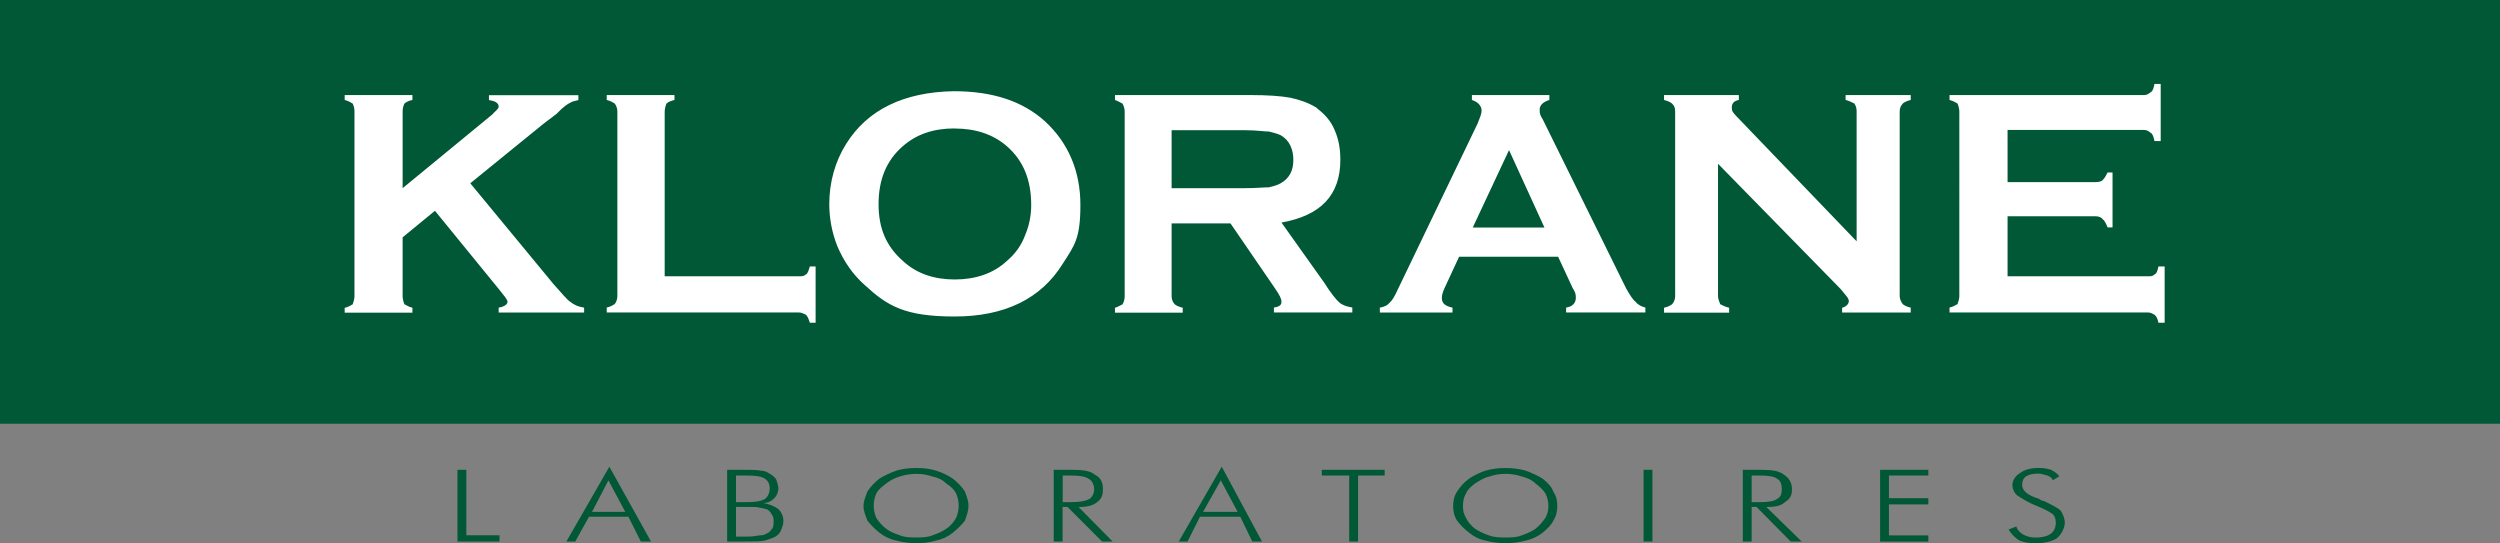 <svg xmlns="http://www.w3.org/2000/svg" id="Calque_1" viewBox="0 0 2653.2 576.6"><rect x="0" y="0" width="2653.2" height="576.6" fill="#808080" stroke="none"/><defs><style>      .st0 {        fill: #fff;      }      .st0, .st1 {        fill-rule: evenodd;      }      .st1 {        fill: #005836;      }    </style></defs><path class="st1" d="M0,0h2653.2v449.7H0V0Z"></path><path class="st0" d="M461.6,223.7l-34.3,28.2v62.5c0,2.8.9,6.1,1.9,8.5,2.3.9,4.2,2.8,8.5,3.7v5.2h-71.9v-5.1c4.2-.9,6.6-2.8,8.5-3.7.9-2.4,1.9-5.7,1.9-8.5V118.4c0-4.2-.9-6.1-1.9-8.5-1.9-.9-4.2-2.8-8.5-3.8v-5.2h71.9v5.2c-4.2.9-6.1,1.9-8.5,3.8-.9,2.3-1.9,4.2-1.9,8.5v81.3l94.9-78c3.8-4.2,7-6.1,7-8.5,0-4.2-4.2-6.1-10.3-7v-5.2h94.9v5.2c-4.2.9-7.5,1.9-8.5,2.8-2.3.9-7.5,4.2-14.6,11.8l-13.6,10.3-78,63.4,88.4,107.1c8.5,9.4,14.6,16.9,17.8,18.8,4.2,3.3,8.5,5.2,14.6,6.1v5.2h-90.7v-5.2c6.1-.9,9.4-3.7,9.4-6.1s-3.3-6.1-8.5-12.7l-68.6-84.1h0ZM705.4,293.2h142.4c3.3,0,5.2,0,7.5-1.9,1.9-.9,2.8-4.2,4.2-8.5h6.1v59.7h-6.1c-1.4-4.2-2.3-6.6-4.2-8.5-2.3-.9-4.2-2.4-7.5-2.4h-203.9v-5.2c4.2-.9,7-2.8,8.5-3.7,1.9-2.4,2.8-5.7,2.8-8.5V118.4c0-2.8-.9-6.1-2.8-8.5-1.4-.9-4.2-2.8-8.5-3.8v-5.2h71.9v5.2c-3.3.9-6.6,1.9-8.5,3.8-1.1,2.7-1.8,5.5-1.9,8.5v174.8h0ZM1012.2,96.8c40.9,0,72.8,10.3,96.8,31.9,24.9,23,37.6,53.1,37.6,88.8s-6.1,42.7-18.8,62.5c-23,37.1-61.6,55.9-114.7,55.9s-71.4-11.3-95.4-33.4c-12.7-11.3-22.1-24.9-29.1-41.3-5.6-14.2-8.5-29.4-8.5-44.6,0-23,6.1-45.1,17.9-63.9,22.6-36.2,61.1-55,114.2-55.9h0ZM1013.2,136.3c-22.6,0-40.4,6.1-55,18.8-17.9,15.5-25.8,36.2-25.8,61.6s8,44.6,25.8,60.2c14.6,13.6,33.4,19.7,55,19.7s40.9-6.1,55.4-19.7c9-7.5,15.8-17.2,19.7-28.2,4.1-9.8,6.1-20.4,6.1-31,0-26.3-8-47-25.8-62.5-14.6-12.7-33.3-18.8-55.4-18.8ZM1243.4,237.3v77.1c0,3.1,1.1,6.2,3.3,8.5.9.9,4.2,2.8,8.5,3.7v5.2h-71.9v-5.1c2.8-.9,6.1-2.8,8-3.7,1.5-2.6,2.3-5.5,2.3-8.5V118.4c0-2.8-.9-6.1-2.3-8.5-1.9-.9-5.2-2.8-8-3.8v-5.2h144.7c16.4,0,31,.9,41.4,2.8,10.3,2.3,18.8,5.2,27.3,10.3,8.4,6.6,15.5,13.6,19.7,24,4.2,9.4,6.1,19.7,6.1,31.5,0,37.6-20.7,59.2-62.5,66.7l45.1,63.4c7.1,11.3,13.2,18.8,16.5,21.6,4.2,3.3,8.4,4.2,13.6,5.2v5.2h-83.2v-5.2c6.1-.9,8-2.8,8-6.1s-1.9-7-7.1-14.6l-47-68.6h-62.5,0ZM1243.4,199.7h78c11.8,0,19.7-.9,25.4-.9,3.8-.9,8.9-2.3,12.2-4.2,9.4-5.2,13.6-13.6,13.6-24.9s-4.2-21.1-13.6-26.3c-4.2-1.9-8.5-2.8-12.2-3.8-5.6,0-12.7-1.4-25.4-1.4h-78v61.6h0ZM1653.7,272.5h-105.2l-15.5,33.4c-1.9,4.2-2.8,7.5-2.8,10.3,0,5.2,2.8,8.5,11.3,10.3v5.2h-77.1v-5.2c5.2-.9,8.5-2.8,10.3-5.2,2.3-1.9,5.2-6.1,8.5-13.6l85-176.7c2.4-6.1,4.2-10.3,4.2-13.6,0-5.2-4.2-9.4-10.3-11.3v-5.2h82.2v5.2c-6.1,1.9-10.3,5.2-10.3,10.3s.9,6.1,3.3,10.3l88.3,179c4.2,7.5,7.5,12.7,10.3,14.6,2.4,3.3,6.6,5.2,10.3,6.1v5.2h-84.1v-5.2c7-.9,10.3-5.2,10.3-10.3s-.9-6.1-3.3-10.3l-15.5-33.3h0ZM1639.1,241.5l-37.6-82.2-38.5,82.2h76.1ZM1823.3,173.9v140.5c0,2.8,1.4,6.1,2.4,8.5,1.9.9,5.2,2.8,9.4,3.7v5.2h-69.1v-5.2c4.2-.9,7.5-2.8,8.5-3.7,2.2-2.3,3.3-5.3,3.3-8.5V118.4c0-4.2-.9-6.1-3.3-8.5-.9-.9-4.2-2.8-8.5-3.8v-5.2h79.4v5.2c-5.2.9-7.5,3.8-7.5,8s1.4,5.2,4.2,8.5l128.3,133.5V118.4c.1-3-.7-6-2.3-8.5-1.9-.9-5.2-2.8-9.4-3.8v-5.2h69.1v5.2c-4.2.9-7.5,2.8-8.4,3.8-1.9,2.3-3.3,4.2-3.3,8.5v195.9c0,2.8,1.4,6.1,3.3,8.5.9.9,4.2,2.8,8.4,3.7v5.2h-72.8v-5.1c3.8-.9,7.1-3.7,7.1-7s-3.3-6.1-8.5-12.7l-130.2-133h0ZM2130.6,229.8v63.4h148.9c3.3,0,5.2,0,7-1.9,2.4-.9,3.3-4.2,4.2-8.5h6.6v59.7h-6.6c-.9-4.2-1.9-6.6-4.2-8.5-1.9-.9-3.7-2.4-7-2.4h-210.5v-5.2c4.2-.9,6.6-2.8,8.5-3.7.9-2.4,1.9-5.7,1.9-8.5V118.4c0-2.8-.9-6.1-1.9-8.5-1.9-.9-4.2-2.8-8.5-3.8v-5.2h206.3c3.3,0,5.2-1.4,7.5-3.3,1.9-.9,2.8-4.2,3.7-8.5h6.6v60.6h-6.6c-.9-4.2-1.9-7.5-3.7-8.5-2.4-1.9-4.2-3.3-7.5-3.3h-144.7v55.4h93.5c3.3,0,6.6-.9,7.5-2.3,1.9-1.9,3.3-4.2,5.2-8h5.2v58.3h-5.2c-1.9-4.2-3.3-7.5-5.2-8.5-.9-1.9-4.2-3.3-7.5-3.3h-93.5Z"></path><path class="st1" d="M485.5,574.7v-76.1h9.4v69.5h35.2v6.6h-44.6,0ZM628.4,543.2h35.2l-17.9-33.4-17.4,33.4ZM601.1,574.7l45.6-79.4,44.2,79.4h-10.8l-13.2-26.3h-41.8l-14.6,26.3h-9.4ZM781.1,532.9h11.8c9.4,0,14.6-1,18.8-3.3,2.8-1.9,5.2-6.1,5.2-11.3s-2.3-8.5-5.2-10.3c-3.3-2.4-9.4-3.3-18.8-3.3h-11.8v28.2h0ZM781.1,569.5h12.7c6.1,0,11.3-1.4,13.6-1.4s5.2-.9,6.1-1.9c3.3-.9,4.2-3.3,6.1-5.2,1.4-2.4,1.4-4.2,1.4-7.5s0-5.2-2.3-8c-.9-2.4-3.3-4.3-5.2-5.2-1.9,0-4.2-1.4-7-1.4-2.3-.9-5.6-.9-10.8-.9h-14.6v31.4h0ZM771.7,574.7v-76.1h17.8c8.5,0,13.6,0,17.8.9,2.8,0,6.1.9,8,2.3,3.3,1.9,6.6,3.8,8.5,7.1.9,3.3,2.3,6.1,2.3,9.4s-1.4,7.5-4.2,10.3c-3.3,3.3-6.6,5.2-11.7,5.2,6.6,1.4,11.7,3.3,16,6.6,2.8,2.8,5.2,7.1,5.2,12.2s-1.4,6.6-2.3,9.4c-.9,3.3-2.8,5.2-6.1,7.5-3.3,1.9-7.5,2.8-11.3,4.2-4.2,1-11.8,1-22.1,1h-17.8ZM972.8,570.4c5.2,0,11.3,0,16.9-2.3,5.2-1.9,10.3-3.8,14.6-7,5.2-3.3,8-7.5,10.3-11.3,3.8-8.4,3.8-17.9,0-26.3-2.4-4.2-5.2-7.1-10.3-10.3-4.2-4.2-8.5-6.1-14.6-7.5-5.5-1.8-11.2-2.8-16.9-2.8-6.1,0-12.7,1-17.8,2.8-5.3,1.5-10.3,4.1-14.6,7.5-4.2,3.3-8,6.1-10.3,10.3-3.8,8.4-3.8,17.9,0,26.3,2.3,3.8,6.1,8,10.3,11.3,4.2,3.3,9.4,5.2,14.6,7,5.2,2.3,11.7,2.3,17.8,2.3ZM1027.8,537.1c0,5.2-1.9,10.3-3.8,15.5-3.3,4.2-7.5,8.5-12.7,12.7-5.2,4.2-11.3,7.1-17.8,8.4-6.7,1.9-13.7,2.9-20.7,2.8-7.3,0-14.6-.9-21.6-2.8-6.5-1.3-12.7-4.2-17.9-8.4-4.7-3.7-8.9-8-12.7-12.7-1.9-5.2-4.2-10.3-4.2-15.5s2.3-10.4,4.2-15.5c3.3-5.2,7.5-9.4,12.7-13.6,5.2-3.3,11.3-6.1,17.9-8.5,6.1-1.9,13.2-2.8,21.6-2.8s14.6.9,20.7,2.8c7.5,2.3,12.7,5.2,17.8,8.5,5.2,4.2,9.4,8.4,12.7,13.6,1.9,5.2,3.8,9.4,3.8,15.5ZM1127.8,504.7v28.2h9.4c8.5,0,14.6-1,18.8-3.3,3.3-1.9,5.2-6.1,5.2-10.3s-1.9-9.4-6.1-11.3c-3.3-2.4-9.4-3.3-17.8-3.3h-9.4ZM1180.9,574.7h-11.3l-36.7-36.7h-5.2v36.7h-9.4v-76.1h18.8c11.7,0,19.7.9,24.9,5.2,6.6,3.3,8.5,8.4,8.5,15.5s-1.9,10.3-6.1,13.6c-5.2,4.2-11.8,5.2-19.7,5.2l36.2,36.7h0ZM1276.8,543.2h36.7l-17.9-33.4-18.8,33.4ZM1251,574.7l45.6-79.4,42.7,79.4h-10.3l-12.7-26.3h-42.8l-13.2,26.3h-9.4ZM1431.9,574.7v-70h-29.1v-6.1h66.7v6.1h-28.2v70h-9.4,0ZM1597.7,570.4c6.1,0,12.2,0,17.4-2.3,5.2-1.9,10.3-3.8,14.6-7,4.2-3.3,7.5-7.5,10.3-11.3,2.4-4.2,3.3-8.5,3.3-12.7s-.9-9.4-3.3-13.6c-2.8-4.2-6.1-7.1-10.3-10.3-4.2-4.2-9.4-6.1-14.6-7.5-5.6-1.9-11.5-2.9-17.4-2.8-6.6,0-11.8,1-16.9,2.8-6.1,1.4-10.3,4.2-15.5,7.5-4.2,3.3-7.5,6.1-9.4,10.3-2.4,4.2-3.3,8.4-3.3,13.6s.9,8.5,3.3,12.7c1.9,3.8,5.2,8,9.4,11.3,5.2,3.3,9.4,5.2,14.6,7,6.1,2.3,11.3,2.3,17.9,2.3ZM1652.7,537.1c0,5.2-.9,10.3-4.2,15.5-1.9,4.2-6.1,8.5-11.3,12.7-5.2,4.1-11.4,7-17.9,8.4-7.1,1.9-14.3,2.8-21.6,2.8-7.1,0-14.3-.9-21.2-2.8-7-1.4-12.2-4.2-17.4-8.4-4.8-3.6-9.1-7.9-12.7-12.7-3.3-5.2-4.2-10.3-4.2-15.5s.9-10.4,4.2-15.5,7-9.4,12.7-13.6c5.4-3.6,11.2-6.4,17.4-8.5,6.9-1.9,14-2.9,21.2-2.8,8,0,14.6.9,21.6,2.8,6.1,2.3,12.7,5.2,17.9,8.5,5.2,4.2,9.4,8.4,11.3,13.6,3.3,5.2,4.2,9.4,4.2,15.5ZM1744.3,574.7v-76.1h9.4v76.1h-9.4ZM1859,504.7v28.2h9.4c8,0,14.6-1,17.4-3.3,4.2-1.9,5.2-6.1,5.2-10.3s-.9-9.4-5.2-11.3c-2.8-2.4-9.4-3.3-17.4-3.3h-9.4ZM1912.1,574.7h-11.7l-36.2-36.7h-5.2v36.7h-9.4v-76.1h18.8c11.3,0,19.7.9,24.9,5.2,5.2,3.3,8.5,8.4,8.5,15.5s-2.4,10.3-7.5,13.6c-4.2,4.2-11.3,5.2-19.7,5.2l37.6,36.7h0ZM1995.3,574.7v-76.1h51.2v6.1h-41.8v24h41.8v6.6h-41.8v32.9h41.8v6.6h-51.2ZM2131.5,562l8.5-3.3c.9,4.2,4.2,6.6,7,8.5,4.2,2.3,8.5,3.3,13.6,3.3s11.8-.9,16-4.2c2.8-1.9,5.2-6.1,5.2-11.3s-1.4-7.5-3.3-9.4c-3.3-2.4-8.5-5.2-16.4-8.5-10.8-4.2-16.9-8.5-21.2-11.3-3.2-2.7-5-6.6-5.2-10.8,0-5.2,3.3-10.3,8.5-13.2,4.2-3.3,11.3-5.2,18.8-5.2s9.4.9,13.6,1.9c3.7,1.9,7,4.2,8.9,7l-7,4.2c-.9-2.8-3.3-4.2-6.1-5.2-3.3-.9-6.6-1.9-9.4-1.9-5.2,0-9.4,1-12.7,2.8-3.3,2.4-4.2,5.6-4.2,9.4,0,5.6,5.2,10.8,17.9,14.6,1.9,1.4,3.3,2.3,5.2,2.3,8.5,4.2,14.6,7.1,17.9,10.4,1.9,3.3,4.2,7.5,4.2,12.7s-3.3,12.2-8.5,16.5c-5.2,3.3-12.7,5.2-22.1,5.2s-12.2-.9-17.4-2.8c-4.8-2.9-8.8-7-11.7-11.8h0Z"></path></svg>